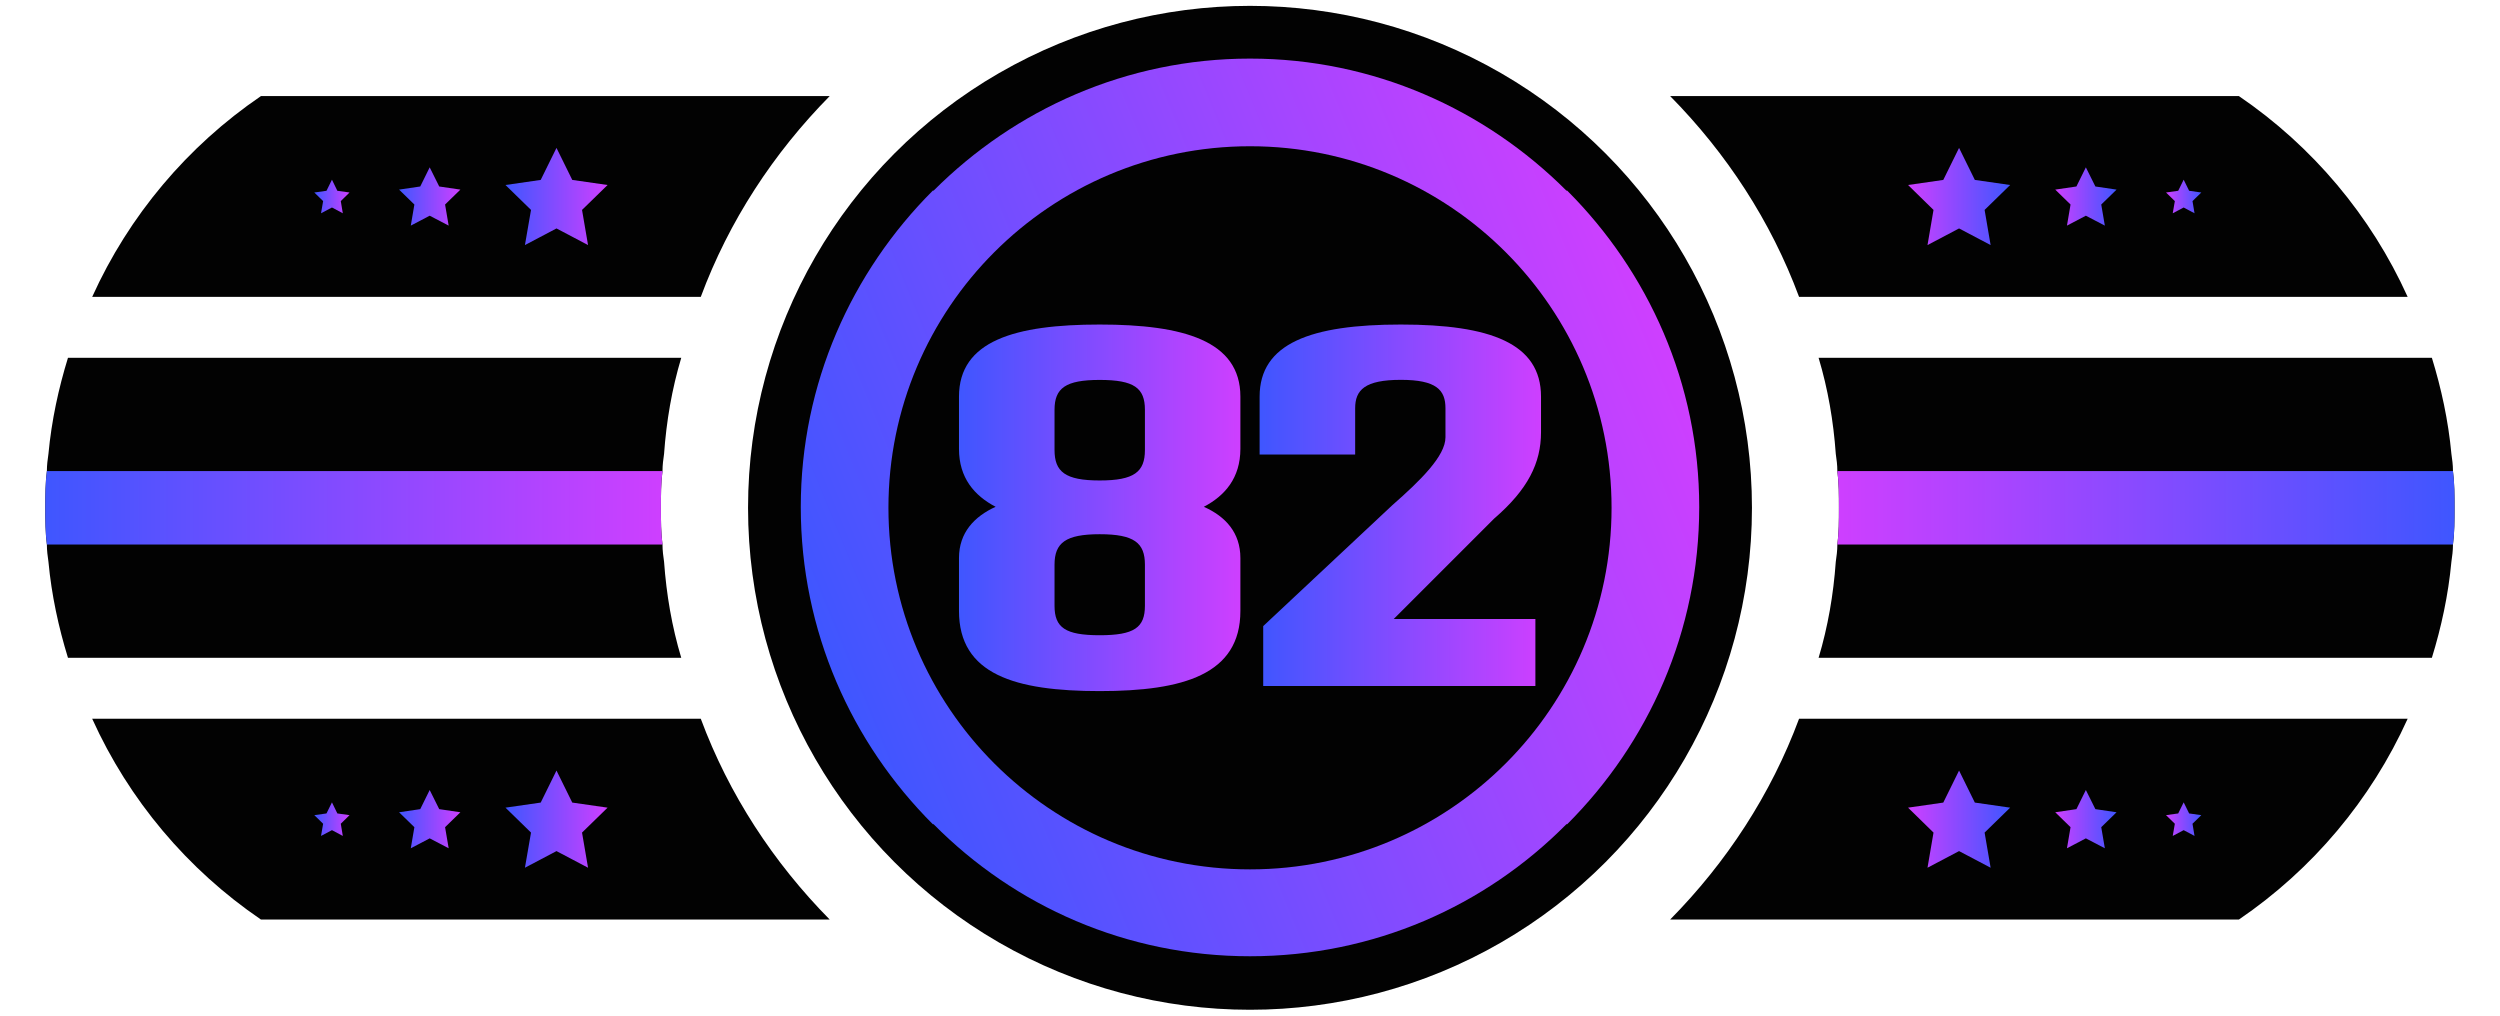<?xml version="1.0" encoding="utf-8"?>
<!-- Generator: Adobe Illustrator 24.3.0, SVG Export Plug-In . SVG Version: 6.00 Build 0)  -->
<svg version="1.1" xmlns="http://www.w3.org/2000/svg" xmlns:xlink="http://www.w3.org/1999/xlink" x="0px" y="0px" width="32px"
	 height="13px" viewBox="0 0 32 13" enable-background="new 0 0 32 13" xml:space="preserve">
<g id="Слой_3">
	<g>
		<path fill="#020202" d="M8.5,7.19c0.03,0.42,0.1,0.83,0.22,1.23H0.87
			c-0.12-0.39-0.21-0.8-0.25-1.23C0.61,7.12,0.6,7.05,0.6,6.97
			C0.58,6.82,0.58,6.66,0.58,6.5c0-0.16,0-0.32,0.02-0.47
			c0-0.08,0.01-0.15,0.02-0.22c0.04-0.43,0.13-0.84,0.25-1.23h7.85
			C8.6,4.98,8.53,5.39,8.5,5.81C8.49,5.88,8.48,5.95,8.48,6.03
			C8.46,6.18,8.46,6.34,8.46,6.5c0,0.16,0,0.32,0.02,0.47
			C8.48,7.05,8.49,7.12,8.5,7.19z"/>
		<path fill="#020202" d="M10.62,11.77H3.34c-0.94-0.64-1.69-1.53-2.16-2.57h7.79
			C9.33,10.17,9.9,11.04,10.62,11.77z"/>
		<path fill="#020202" d="M10.62,1.23c-0.72,0.73-1.29,1.6-1.65,2.57h-7.79
			c0.47-1.04,1.22-1.93,2.16-2.57H10.62z"/>
		<linearGradient id="SVGID_1_" gradientUnits="userSpaceOnUse" x1="0.58" y1="6.5" x2="8.48" y2="6.5">
			<stop  offset="0" style="stop-color:#3F56FF"/>
			<stop  offset="1" style="stop-color:#CE3FFF"/>
		</linearGradient>
		<path fill="url(#SVGID_1_)" d="M8.46,6.5c0,0.16,0,0.32,0.02,0.47H0.6
			C0.58,6.82,0.58,6.66,0.58,6.5c0-0.16,0-0.32,0.02-0.47h7.88
			C8.46,6.18,8.46,6.34,8.46,6.5z"/>
	</g>
	<g>
		<path fill="#020202" d="M23.498,7.19c-0.03,0.42-0.1,0.83-0.22,1.23h7.85
			c0.12-0.39,0.21-0.8,0.25-1.23c0.01-0.07,0.02-0.14,0.02-0.22
			C31.418,6.82,31.418,6.66,31.418,6.5c0-0.16,0-0.32-0.02-0.47
			c0-0.08-0.01-0.15-0.02-0.22c-0.04-0.43-0.13-0.84-0.25-1.23H23.278
			c0.12,0.4,0.19,0.81,0.22,1.23c0.01,0.07,0.02,0.14,0.02,0.22
			C23.538,6.18,23.538,6.34,23.538,6.5c0,0.16,0,0.32-0.02,0.47
			C23.518,7.05,23.508,7.12,23.498,7.19z"/>
		<path fill="#020202" d="M21.378,11.77h7.28c0.94-0.64,1.69-1.53,2.16-2.57h-7.79
			C22.668,10.17,22.098,11.04,21.378,11.77z"/>
		<path fill="#020202" d="M21.378,1.23c0.72,0.73,1.29,1.6,1.65,2.57h7.79
			c-0.47-1.04-1.22-1.93-2.16-2.57H21.378z"/>
		
			<linearGradient id="SVGID_2_" gradientUnits="userSpaceOnUse" x1="-20.218" y1="6.5" x2="-12.318" y2="6.5" gradientTransform="matrix(-1 0 0 1 11.2 0)">
			<stop  offset="0" style="stop-color:#3F56FF"/>
			<stop  offset="1" style="stop-color:#CE3FFF"/>
		</linearGradient>
		<path fill="url(#SVGID_2_)" d="M23.538,6.5c0,0.16,0,0.32-0.02,0.47h7.88
			C31.418,6.82,31.418,6.66,31.418,6.5c0-0.16,0-0.32-0.02-0.47h-7.88
			C23.538,6.18,23.538,6.34,23.538,6.5z"/>
	</g>
	<g>
		<g>
			<linearGradient id="SVGID_3_" gradientUnits="userSpaceOnUse" x1="6.47" y1="10.485" x2="7.777" y2="10.485">
				<stop  offset="0" style="stop-color:#3F56FF"/>
				<stop  offset="1" style="stop-color:#CE3FFF"/>
			</linearGradient>
			<polygon fill="url(#SVGID_3_)" points="7.123,9.863 7.325,10.273 7.777,10.338 7.45,10.657 
				7.527,11.107 7.123,10.894 6.719,11.107 6.797,10.657 6.47,10.338 
				6.921,10.273 			"/>
		</g>
		<g>
			<linearGradient id="SVGID_4_" gradientUnits="userSpaceOnUse" x1="5.108" y1="10.485" x2="5.893" y2="10.485">
				<stop  offset="0" style="stop-color:#3F56FF"/>
				<stop  offset="1" style="stop-color:#CE3FFF"/>
			</linearGradient>
			<polygon fill="url(#SVGID_4_)" points="5.5,10.112 5.622,10.357 5.893,10.397 5.697,10.588 
				5.743,10.858 5.5,10.731 5.258,10.858 5.304,10.588 5.108,10.397 
				5.379,10.357 			"/>
		</g>
		<g>
			<linearGradient id="SVGID_5_" gradientUnits="userSpaceOnUse" x1="4.023" y1="10.485" x2="4.474" y2="10.485">
				<stop  offset="0" style="stop-color:#3F56FF"/>
				<stop  offset="1" style="stop-color:#CE3FFF"/>
			</linearGradient>
			<polygon fill="url(#SVGID_5_)" points="4.249,10.27 4.318,10.412 4.474,10.434 4.362,10.544 
				4.388,10.7 4.249,10.626 4.109,10.7 4.136,10.544 4.023,10.434 4.179,10.412 
							"/>
		</g>
	</g>
	<g>
		<g>
			<linearGradient id="SVGID_6_" gradientUnits="userSpaceOnUse" x1="6.47" y1="2.515" x2="7.777" y2="2.515">
				<stop  offset="0" style="stop-color:#3F56FF"/>
				<stop  offset="1" style="stop-color:#CE3FFF"/>
			</linearGradient>
			<polygon fill="url(#SVGID_6_)" points="7.123,1.893 7.325,2.303 7.777,2.368 7.45,2.687 
				7.527,3.137 7.123,2.924 6.719,3.137 6.797,2.687 6.47,2.368 6.921,2.303 			
				"/>
		</g>
		<g>
			<linearGradient id="SVGID_7_" gradientUnits="userSpaceOnUse" x1="5.108" y1="2.515" x2="5.893" y2="2.515">
				<stop  offset="0" style="stop-color:#3F56FF"/>
				<stop  offset="1" style="stop-color:#CE3FFF"/>
			</linearGradient>
			<polygon fill="url(#SVGID_7_)" points="5.5,2.142 5.622,2.387 5.893,2.427 5.697,2.618 
				5.743,2.888 5.5,2.761 5.258,2.888 5.304,2.618 5.108,2.427 5.379,2.387 			
				"/>
		</g>
		<g>
			<linearGradient id="SVGID_8_" gradientUnits="userSpaceOnUse" x1="4.023" y1="2.515" x2="4.474" y2="2.515">
				<stop  offset="0" style="stop-color:#3F56FF"/>
				<stop  offset="1" style="stop-color:#CE3FFF"/>
			</linearGradient>
			<polygon fill="url(#SVGID_8_)" points="4.249,2.3 4.318,2.442 4.474,2.464 4.362,2.574 
				4.388,2.73 4.249,2.656 4.109,2.73 4.136,2.574 4.023,2.464 4.179,2.442 			
				"/>
		</g>
	</g>
	<g>
		<g>
			
				<linearGradient id="SVGID_9_" gradientUnits="userSpaceOnUse" x1="-13.93" y1="10.485" x2="-12.623" y2="10.485" gradientTransform="matrix(-1 0 0 1 11.8 0)">
				<stop  offset="0" style="stop-color:#3F56FF"/>
				<stop  offset="1" style="stop-color:#CE3FFF"/>
			</linearGradient>
			<polygon fill="url(#SVGID_9_)" points="25.076,9.863 24.874,10.273 24.423,10.338 24.749,10.657 
				24.672,11.107 25.076,10.894 25.48,11.107 25.403,10.657 25.73,10.338 
				25.278,10.273 			"/>
		</g>
		<g>
			
				<linearGradient id="SVGID_10_" gradientUnits="userSpaceOnUse" x1="-15.292" y1="10.485" x2="-14.507" y2="10.485" gradientTransform="matrix(-1 0 0 1 11.8 0)">
				<stop  offset="0" style="stop-color:#3F56FF"/>
				<stop  offset="1" style="stop-color:#CE3FFF"/>
			</linearGradient>
			<polygon fill="url(#SVGID_10_)" points="26.699,10.112 26.578,10.357 26.307,10.397 
				26.503,10.588 26.457,10.858 26.699,10.731 26.942,10.858 26.896,10.588 
				27.092,10.397 26.821,10.357 			"/>
		</g>
		<g>
			
				<linearGradient id="SVGID_11_" gradientUnits="userSpaceOnUse" x1="-16.377" y1="10.485" x2="-15.925" y2="10.485" gradientTransform="matrix(-1 0 0 1 11.8 0)">
				<stop  offset="0" style="stop-color:#3F56FF"/>
				<stop  offset="1" style="stop-color:#CE3FFF"/>
			</linearGradient>
			<polygon fill="url(#SVGID_11_)" points="27.951,10.27 27.881,10.412 27.725,10.434 
				27.838,10.544 27.811,10.7 27.951,10.626 28.09,10.7 28.064,10.544 
				28.177,10.434 28.021,10.412 			"/>
		</g>
	</g>
	<g>
		<g>
			
				<linearGradient id="SVGID_12_" gradientUnits="userSpaceOnUse" x1="-13.93" y1="2.515" x2="-12.623" y2="2.515" gradientTransform="matrix(-1 0 0 1 11.8 0)">
				<stop  offset="0" style="stop-color:#3F56FF"/>
				<stop  offset="1" style="stop-color:#CE3FFF"/>
			</linearGradient>
			<polygon fill="url(#SVGID_12_)" points="25.076,1.893 24.874,2.303 24.423,2.368 24.749,2.687 
				24.672,3.137 25.076,2.924 25.48,3.137 25.403,2.687 25.73,2.368 
				25.278,2.303 			"/>
		</g>
		<g>
			
				<linearGradient id="SVGID_13_" gradientUnits="userSpaceOnUse" x1="-15.292" y1="2.515" x2="-14.507" y2="2.515" gradientTransform="matrix(-1 0 0 1 11.8 0)">
				<stop  offset="0" style="stop-color:#3F56FF"/>
				<stop  offset="1" style="stop-color:#CE3FFF"/>
			</linearGradient>
			<polygon fill="url(#SVGID_13_)" points="26.699,2.142 26.578,2.387 26.307,2.427 26.503,2.618 
				26.457,2.888 26.699,2.761 26.942,2.888 26.896,2.618 27.092,2.427 
				26.821,2.387 			"/>
		</g>
		<g>
			
				<linearGradient id="SVGID_14_" gradientUnits="userSpaceOnUse" x1="-16.377" y1="2.515" x2="-15.925" y2="2.515" gradientTransform="matrix(-1 0 0 1 11.8 0)">
				<stop  offset="0" style="stop-color:#3F56FF"/>
				<stop  offset="1" style="stop-color:#CE3FFF"/>
			</linearGradient>
			<polygon fill="url(#SVGID_14_)" points="27.951,2.3 27.881,2.442 27.725,2.464 27.838,2.574 
				27.811,2.73 27.951,2.656 28.09,2.73 28.064,2.574 28.177,2.464 
				28.021,2.442 			"/>
		</g>
	</g>
</g>
<g id="Слой_2">
	<circle fill="#020202" cx="16" cy="6.5" r="6.425"/>
	<linearGradient id="SVGID_15_" gradientUnits="userSpaceOnUse" x1="10.685" y1="8.68" x2="21.316" y2="4.313">
		<stop  offset="0" style="stop-color:#3F56FF"/>
		<stop  offset="1" style="stop-color:#CE3FFF"/>
	</linearGradient>
	<path fill="url(#SVGID_15_)" d="M21.75,6.49c0,1.59-0.65,3.02-1.69,4.06h-0.01
		C19.01,11.6,17.58,12.24,16,12.24s-3.01-0.64-4.05-1.69h-0.01
		C10.9,9.51,10.25,8.08,10.25,6.49c0-1.58,0.65-3.01,1.69-4.05h0.01
		C12.99,1.4,14.42,0.75,16,0.75s3.01,0.65,4.05,1.69h0.01
		C21.1,3.48,21.75,4.91,21.75,6.49z"/>
	<circle fill="#020202" cx="16" cy="6.5" r="4.628"/>
	<g id="Слой_1_1_">
	</g>
	<g>
		<linearGradient id="SVGID_16_" gradientUnits="userSpaceOnUse" x1="12.275" y1="6.5" x2="15.876" y2="6.5">
			<stop  offset="0" style="stop-color:#3F56FF"/>
			<stop  offset="1" style="stop-color:#CE3FFF"/>
		</linearGradient>
		<path fill="url(#SVGID_16_)" d="M15.409,6.487c0.279,0.124,0.468,0.332,0.468,0.656v0.677
			c0,0.812-0.728,1.026-1.801,1.026c-1.085,0-1.801-0.214-1.801-1.026V7.143
			c0-0.324,0.195-0.532,0.469-0.656c-0.273-0.143-0.469-0.371-0.469-0.741V5.077
			c0-0.715,0.716-0.923,1.801-0.923c1.073,0,1.801,0.208,1.801,0.923v0.669
			C15.876,6.117,15.681,6.344,15.409,6.487z M14.655,5.246
			c0-0.279-0.137-0.383-0.579-0.383c-0.436,0-0.578,0.104-0.578,0.383v0.514
			c0,0.279,0.137,0.39,0.578,0.39c0.442,0,0.579-0.11,0.579-0.39V5.246z
			 M14.655,7.228c0-0.279-0.137-0.39-0.579-0.39c-0.436,0-0.578,0.11-0.578,0.39
			v0.526c0,0.279,0.137,0.377,0.578,0.377c0.442,0,0.579-0.098,0.579-0.377V7.228z"
			/>
		<linearGradient id="SVGID_17_" gradientUnits="userSpaceOnUse" x1="16.124" y1="6.468" x2="19.725" y2="6.468">
			<stop  offset="0" style="stop-color:#3F56FF"/>
			<stop  offset="1" style="stop-color:#CE3FFF"/>
		</linearGradient>
		<path fill="url(#SVGID_17_)" d="M19.126,6.637L17.84,7.923h1.813v0.858h-3.484V8.014
			l1.651-1.546c0.363-0.319,0.682-0.631,0.682-0.871V5.226
			c0-0.234-0.116-0.364-0.571-0.364c-0.462,0-0.585,0.13-0.585,0.364v0.592
			h-1.223V5.077c0-0.683,0.657-0.923,1.808-0.923c1.144,0,1.794,0.24,1.794,0.923
			v0.455C19.725,5.928,19.556,6.266,19.126,6.637z"/>
	</g>
</g>
</svg>
